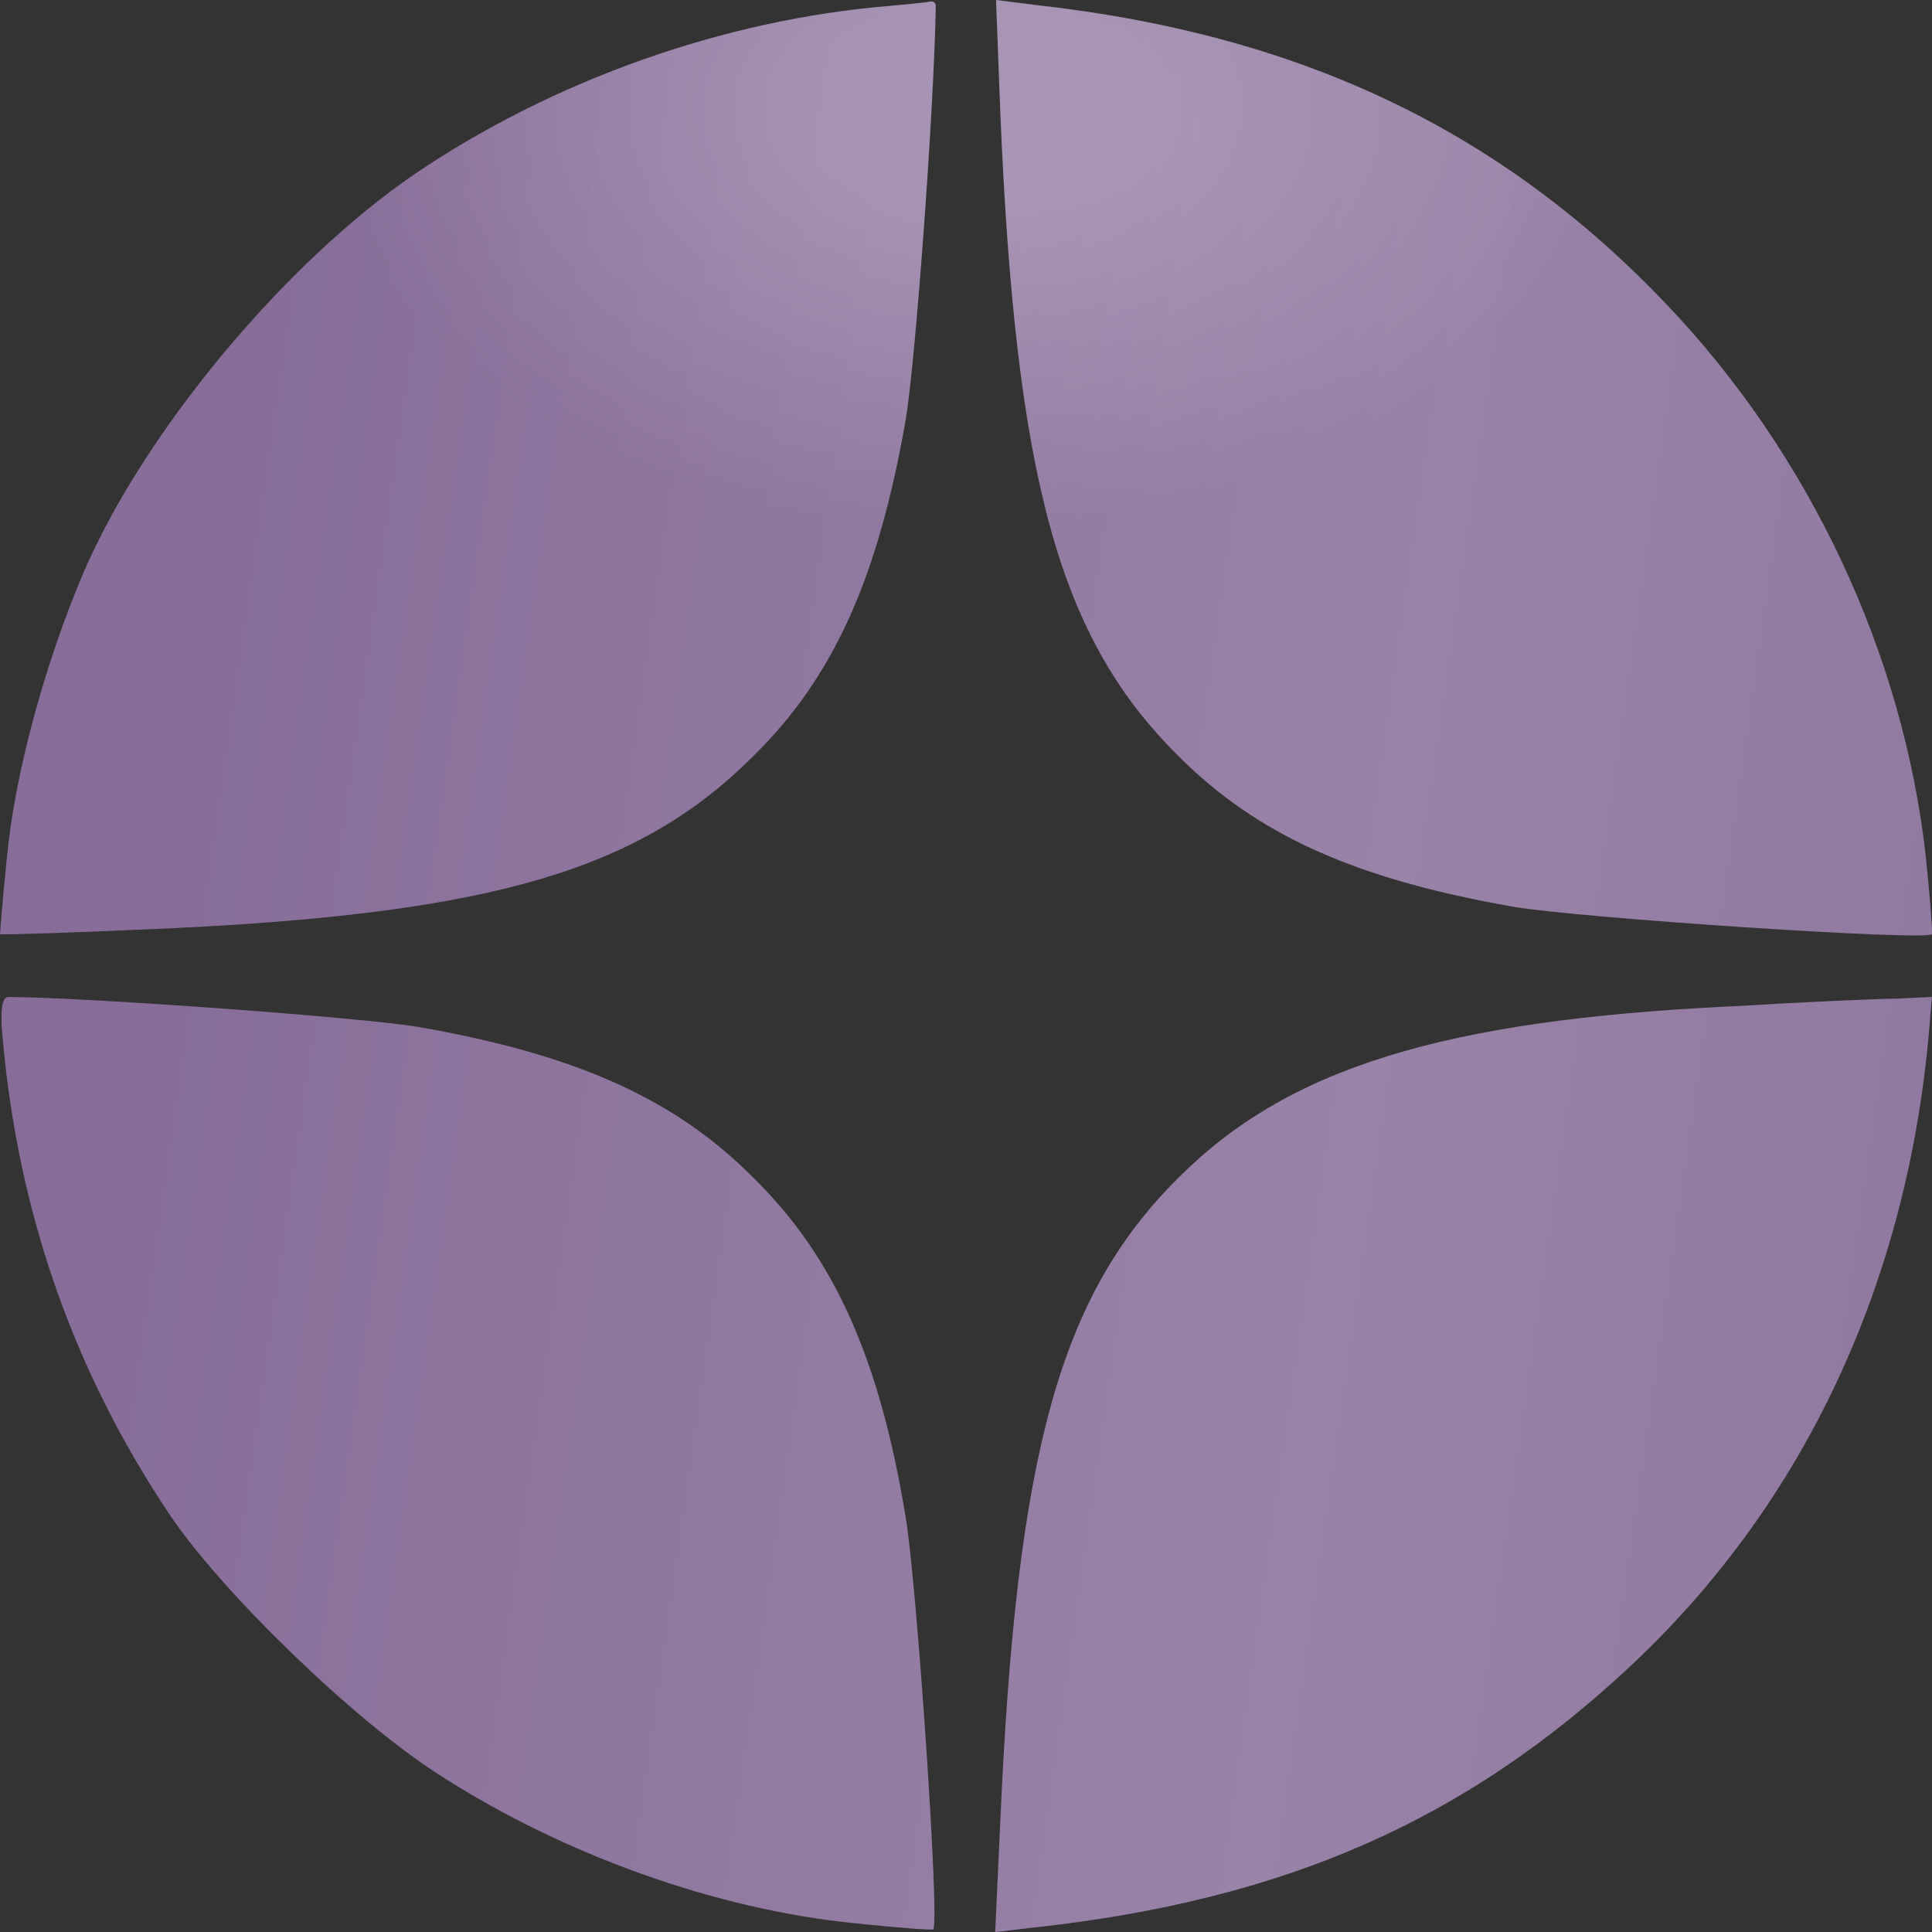 <?xml version="1.0" encoding="UTF-8"?> <svg xmlns="http://www.w3.org/2000/svg" width="50" height="50" viewBox="0 0 50 50" fill="none"><rect x="0" y="0" width="50" height="50" fill="#333333" stroke="none"/><path d="M22.991 0.156C18.732 0.512 14.339 2.068 10.748 4.493C7.359 6.806 3.724 11.188 2.163 14.813C1.16 17.171 0.379 20.04 0.178 22.198C0.067 23.265 0 24.155 0 24.177C0.022 24.199 2.052 24.133 4.482 24.021C12.778 23.621 16.569 22.509 19.512 19.551C21.586 17.504 22.723 14.947 23.437 10.876C23.682 9.453 24.173 2.869 24.217 0.156C24.217 0.067 24.151 0.022 24.061 0.044C23.95 0.067 23.482 0.111 22.991 0.156Z" fill="#886D9A"></path><path d="M22.991 0.156C18.732 0.512 14.339 2.068 10.748 4.493C7.359 6.806 3.724 11.188 2.163 14.813C1.16 17.171 0.379 20.04 0.178 22.198C0.067 23.265 0 24.155 0 24.177C0.022 24.199 2.052 24.133 4.482 24.021C12.778 23.621 16.569 22.509 19.512 19.551C21.586 17.504 22.723 14.947 23.437 10.876C23.682 9.453 24.173 2.869 24.217 0.156C24.217 0.067 24.151 0.022 24.061 0.044C23.95 0.067 23.482 0.111 22.991 0.156Z" fill="url(#paint0_linear_2434_1317)" fill-opacity="0.15"></path><path d="M22.991 0.156C18.732 0.512 14.339 2.068 10.748 4.493C7.359 6.806 3.724 11.188 2.163 14.813C1.16 17.171 0.379 20.04 0.178 22.198C0.067 23.265 0 24.155 0 24.177C0.022 24.199 2.052 24.133 4.482 24.021C12.778 23.621 16.569 22.509 19.512 19.551C21.586 17.504 22.723 14.947 23.437 10.876C23.682 9.453 24.173 2.869 24.217 0.156C24.217 0.067 24.151 0.022 24.061 0.044C23.95 0.067 23.482 0.111 22.991 0.156Z" fill="url(#paint1_radial_2434_1317)" fill-opacity="0.2"></path><path d="M25.89 2.958C26.291 12.411 27.406 16.504 30.484 19.551C32.535 21.619 35.1 22.754 39.158 23.465C40.808 23.754 49.84 24.355 49.996 24.177C50.018 24.155 49.951 23.243 49.84 22.175C49.26 16.926 46.829 11.744 43.105 7.851C38.824 3.359 33.628 0.89 26.826 0.133L25.778 0L25.89 2.958Z" fill="#886D9A"></path><path d="M25.89 2.958C26.291 12.411 27.406 16.504 30.484 19.551C32.535 21.619 35.1 22.754 39.158 23.465C40.808 23.754 49.84 24.355 49.996 24.177C50.018 24.155 49.951 23.243 49.84 22.175C49.26 16.926 46.829 11.744 43.105 7.851C38.824 3.359 33.628 0.89 26.826 0.133L25.778 0L25.89 2.958Z" fill="url(#paint2_linear_2434_1317)" fill-opacity="0.15"></path><path d="M25.89 2.958C26.291 12.411 27.406 16.504 30.484 19.551C32.535 21.619 35.1 22.754 39.158 23.465C40.808 23.754 49.84 24.355 49.996 24.177C50.018 24.155 49.951 23.243 49.84 22.175C49.26 16.926 46.829 11.744 43.105 7.851C38.824 3.359 33.628 0.89 26.826 0.133L25.778 0L25.89 2.958Z" fill="url(#paint3_radial_2434_1317)" fill-opacity="0.2"></path><path d="M0.067 26.846C0.468 31.406 1.918 35.52 4.415 39.235C5.776 41.237 9.121 44.484 11.328 45.907C14.562 47.998 18.531 49.422 22.166 49.778C23.236 49.889 24.128 49.956 24.151 49.933C24.329 49.822 23.727 40.97 23.437 39.257C22.768 35.187 21.608 32.562 19.512 30.494C17.461 28.425 14.896 27.291 10.838 26.579C9.388 26.334 2.453 25.823 0.223 25.801C0.045 25.801 6.6458e-09 26.157 0.067 26.846Z" fill="#886D9A"></path><path d="M0.067 26.846C0.468 31.406 1.918 35.52 4.415 39.235C5.776 41.237 9.121 44.484 11.328 45.907C14.562 47.998 18.531 49.422 22.166 49.778C23.236 49.889 24.128 49.956 24.151 49.933C24.329 49.822 23.727 40.97 23.437 39.257C22.768 35.187 21.608 32.562 19.512 30.494C17.461 28.425 14.896 27.291 10.838 26.579C9.388 26.334 2.453 25.823 0.223 25.801C0.045 25.801 6.6458e-09 26.157 0.067 26.846Z" fill="url(#paint4_linear_2434_1317)" fill-opacity="0.15"></path><path d="M0.067 26.846C0.468 31.406 1.918 35.52 4.415 39.235C5.776 41.237 9.121 44.484 11.328 45.907C14.562 47.998 18.531 49.422 22.166 49.778C23.236 49.889 24.128 49.956 24.151 49.933C24.329 49.822 23.727 40.97 23.437 39.257C22.768 35.187 21.608 32.562 19.512 30.494C17.461 28.425 14.896 27.291 10.838 26.579C9.388 26.334 2.453 25.823 0.223 25.801C0.045 25.801 6.6458e-09 26.157 0.067 26.846Z" fill="url(#paint5_radial_2434_1317)" fill-opacity="0.2"></path><path d="M44.8 26.045C37.33 26.401 33.316 27.647 30.484 30.494C27.428 33.541 26.314 37.567 25.89 47.086L25.756 50L26.715 49.889C33.271 49.177 37.954 47.108 42.258 43.06C46.718 38.857 49.371 33.163 49.929 26.624L49.996 25.801L49.081 25.845C48.591 25.845 46.673 25.934 44.8 26.045Z" fill="#886D9A"></path><path d="M44.8 26.045C37.33 26.401 33.316 27.647 30.484 30.494C27.428 33.541 26.314 37.567 25.89 47.086L25.756 50L26.715 49.889C33.271 49.177 37.954 47.108 42.258 43.06C46.718 38.857 49.371 33.163 49.929 26.624L49.996 25.801L49.081 25.845C48.591 25.845 46.673 25.934 44.8 26.045Z" fill="url(#paint6_linear_2434_1317)" fill-opacity="0.15"></path><path d="M44.8 26.045C37.33 26.401 33.316 27.647 30.484 30.494C27.428 33.541 26.314 37.567 25.89 47.086L25.756 50L26.715 49.889C33.271 49.177 37.954 47.108 42.258 43.06C46.718 38.857 49.371 33.163 49.929 26.624L49.996 25.801L49.081 25.845C48.591 25.845 46.673 25.934 44.8 26.045Z" fill="url(#paint7_radial_2434_1317)" fill-opacity="0.2"></path><defs><linearGradient id="paint0_linear_2434_1317" x1="10.765" y1="-17.188" x2="71.192" y2="-8.539" gradientUnits="userSpaceOnUse"><stop stop-color="white" stop-opacity="0"></stop><stop offset="0.502" stop-color="white"></stop><stop offset="1" stop-color="white" stop-opacity="0"></stop></linearGradient><radialGradient id="paint1_radial_2434_1317" cx="0" cy="0" r="1" gradientUnits="userSpaceOnUse" gradientTransform="translate(25.06 2.778) rotate(-90.629) scale(10.851 16.481)"><stop offset="0.24" stop-color="white"></stop><stop offset="1" stop-color="white" stop-opacity="0"></stop></radialGradient><linearGradient id="paint2_linear_2434_1317" x1="10.765" y1="-17.188" x2="71.192" y2="-8.539" gradientUnits="userSpaceOnUse"><stop stop-color="white" stop-opacity="0"></stop><stop offset="0.502" stop-color="white"></stop><stop offset="1" stop-color="white" stop-opacity="0"></stop></linearGradient><radialGradient id="paint3_radial_2434_1317" cx="0" cy="0" r="1" gradientUnits="userSpaceOnUse" gradientTransform="translate(25.06 2.778) rotate(-90.629) scale(10.851 16.481)"><stop offset="0.24" stop-color="white"></stop><stop offset="1" stop-color="white" stop-opacity="0"></stop></radialGradient><linearGradient id="paint4_linear_2434_1317" x1="10.765" y1="-17.188" x2="71.192" y2="-8.539" gradientUnits="userSpaceOnUse"><stop stop-color="white" stop-opacity="0"></stop><stop offset="0.502" stop-color="white"></stop><stop offset="1" stop-color="white" stop-opacity="0"></stop></linearGradient><radialGradient id="paint5_radial_2434_1317" cx="0" cy="0" r="1" gradientUnits="userSpaceOnUse" gradientTransform="translate(25.06 2.778) rotate(-90.629) scale(10.851 16.481)"><stop offset="0.24" stop-color="white"></stop><stop offset="1" stop-color="white" stop-opacity="0"></stop></radialGradient><linearGradient id="paint6_linear_2434_1317" x1="10.765" y1="-17.188" x2="71.192" y2="-8.539" gradientUnits="userSpaceOnUse"><stop stop-color="white" stop-opacity="0"></stop><stop offset="0.502" stop-color="white"></stop><stop offset="1" stop-color="white" stop-opacity="0"></stop></linearGradient><radialGradient id="paint7_radial_2434_1317" cx="0" cy="0" r="1" gradientUnits="userSpaceOnUse" gradientTransform="translate(25.06 2.778) rotate(-90.629) scale(10.851 16.481)"><stop offset="0.24" stop-color="white"></stop><stop offset="1" stop-color="white" stop-opacity="0"></stop></radialGradient></defs></svg> 